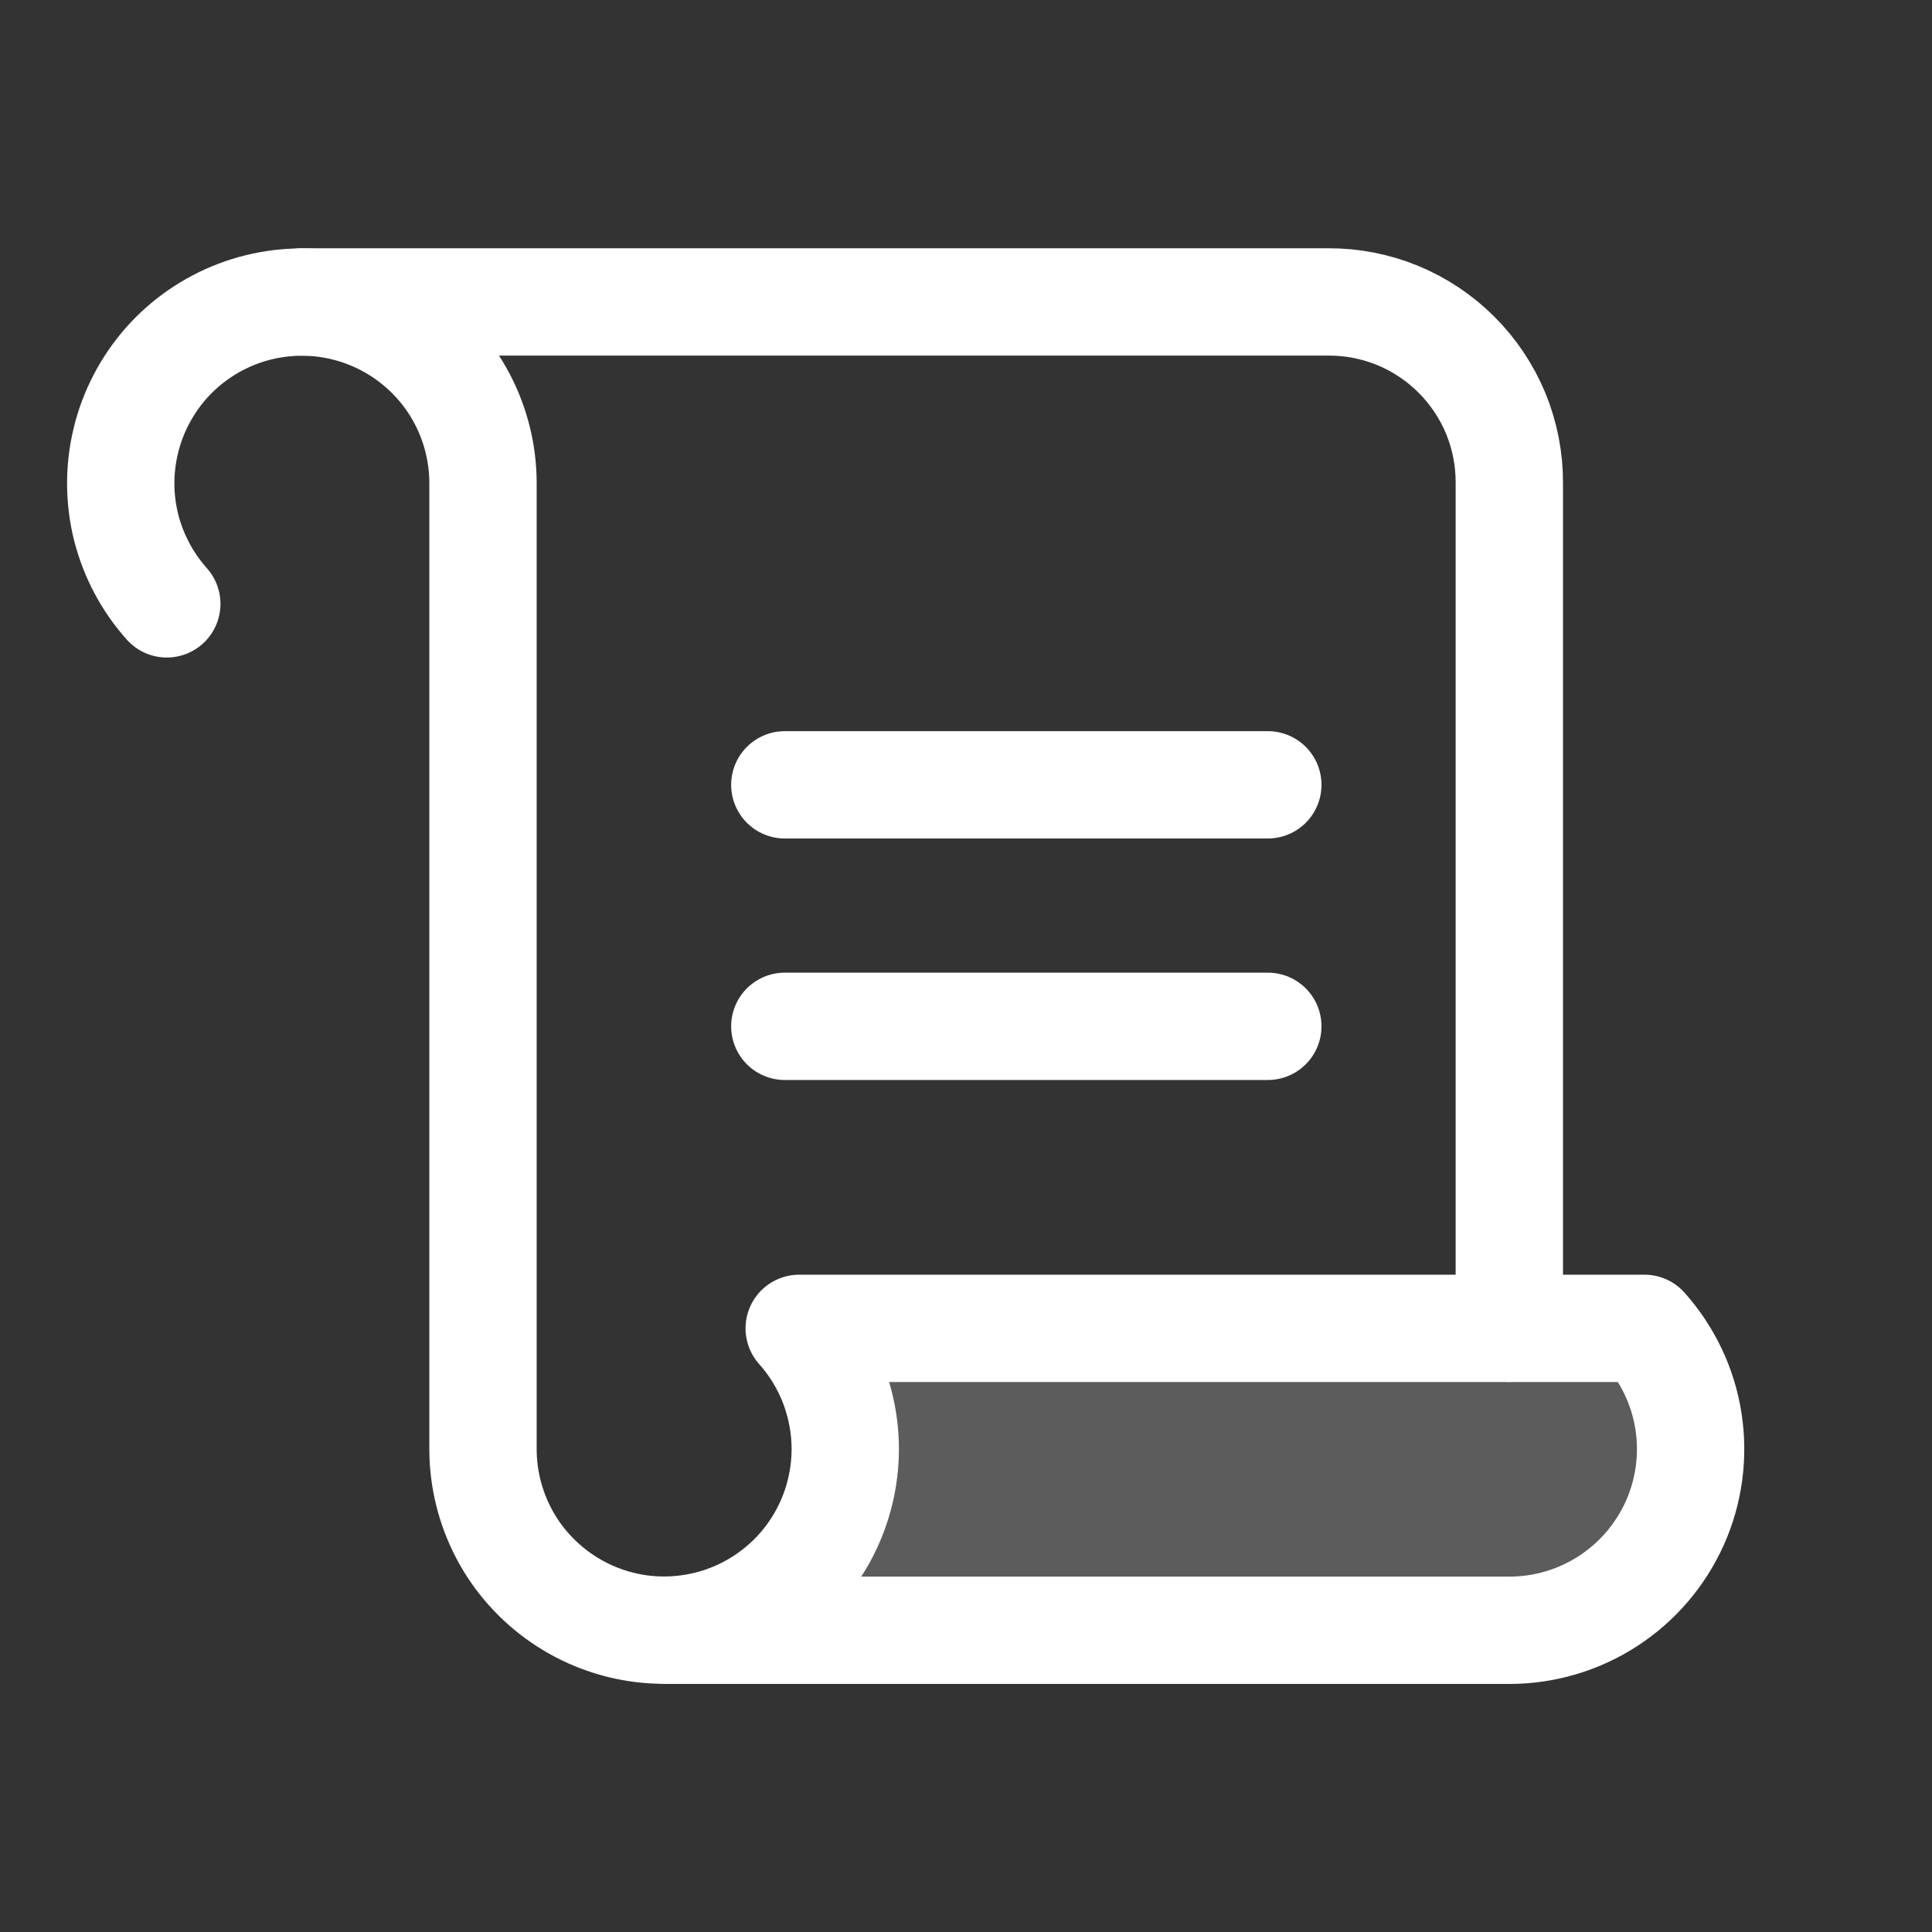 <svg width="18" height="18" viewBox="0 0 18 18" fill="none" xmlns="http://www.w3.org/2000/svg">
<rect x="0" y="0" width="18" height="18" fill="#333333" stroke="none"/>
<g clip-path="url(#clip0_968_9519)">
<path opacity="0.2" d="M6.188 15.188C6.513 15.188 6.832 15.094 7.106 14.916C7.379 14.739 7.596 14.487 7.729 14.189C7.862 13.892 7.906 13.562 7.856 13.24C7.806 12.918 7.663 12.618 7.446 12.375H15.321C15.538 12.618 15.681 12.918 15.731 13.24C15.781 13.562 15.737 13.892 15.604 14.189C15.47 14.487 15.254 14.739 14.981 14.916C14.707 15.094 14.388 15.188 14.062 15.188H6.188Z" fill="white"/>
<path d="M14.062 12.375V4.5C14.063 4.278 14.02 4.058 13.936 3.853C13.851 3.648 13.727 3.462 13.57 3.305C13.413 3.148 13.227 3.024 13.022 2.939C12.817 2.855 12.597 2.812 12.375 2.813H2.812" stroke="white" stroke-linecap="round" stroke-linejoin="round"/>
<path d="M7.312 7.312H11.812" stroke="white" stroke-linecap="round" stroke-linejoin="round"/>
<path d="M7.312 9.562H11.812" stroke="white" stroke-linecap="round" stroke-linejoin="round"/>
<path d="M1.554 5.626C1.372 5.422 1.242 5.177 1.175 4.912C1.109 4.646 1.108 4.369 1.173 4.103C1.237 3.838 1.366 3.592 1.546 3.386C1.727 3.181 1.955 3.023 2.211 2.925C2.466 2.828 2.741 2.794 3.013 2.826C3.284 2.859 3.544 2.957 3.769 3.112C3.994 3.267 4.179 3.474 4.306 3.716C4.433 3.958 4.5 4.228 4.5 4.501V13.501C4.5 13.774 4.567 14.044 4.694 14.286C4.821 14.528 5.006 14.735 5.231 14.89C5.456 15.045 5.716 15.143 5.987 15.176C6.259 15.208 6.534 15.174 6.789 15.077C7.045 14.979 7.273 14.821 7.454 14.616C7.634 14.411 7.763 14.165 7.827 13.899C7.892 13.633 7.891 13.356 7.824 13.09C7.758 12.825 7.628 12.58 7.446 12.376H15.321C15.538 12.619 15.681 12.919 15.731 13.241C15.781 13.563 15.737 13.893 15.604 14.19C15.47 14.488 15.254 14.74 14.981 14.917C14.707 15.095 14.388 15.189 14.062 15.189H6.188" stroke="white" stroke-linecap="round" stroke-linejoin="round"/>
</g>
<defs>
<clipPath id="clip0_968_9519">
<rect width="18" height="18" fill="white"/>
</clipPath>
</defs>
</svg>
